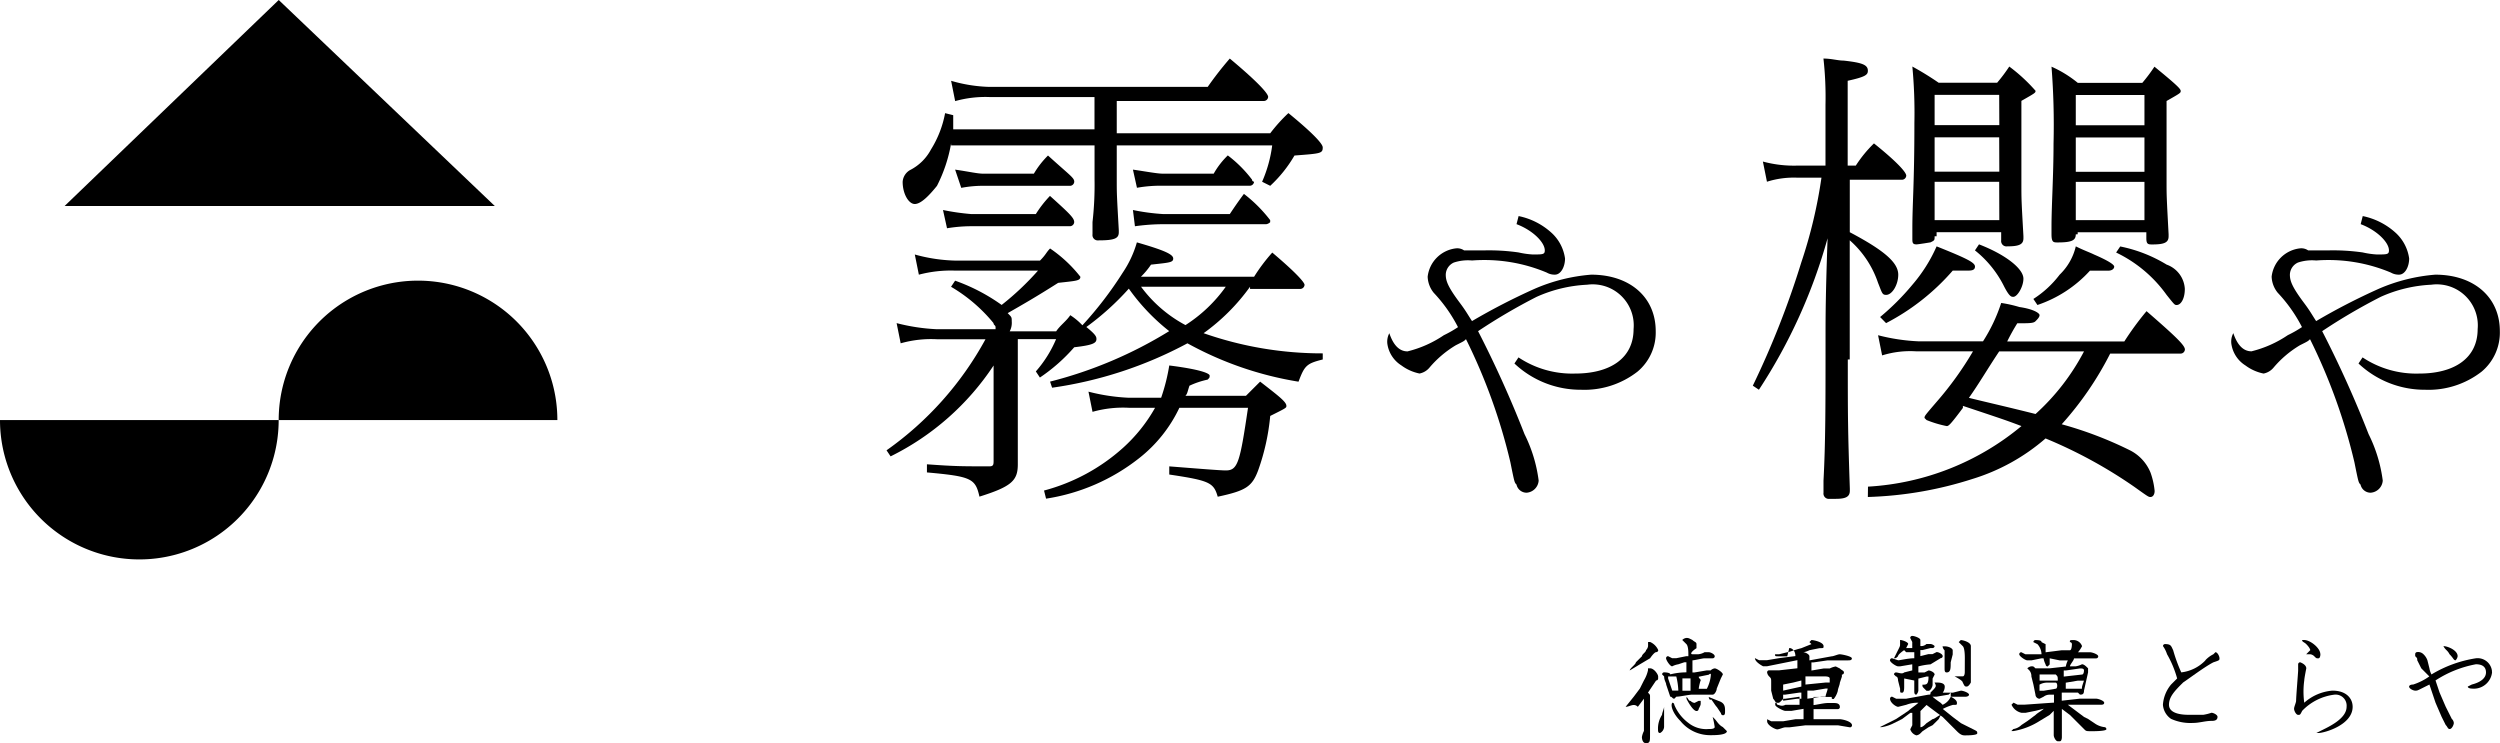 <svg id="logo-kiriyasakuraya" xmlns="http://www.w3.org/2000/svg" width="147.125" height="43.736" viewBox="0 0 147.125 43.736">
  <path id="パス_67" data-name="パス 67" d="M33.1,42.2a8.2,8.2,0,0,1-16.4.006V42.2Z" transform="translate(-16.7 -17.481)" fill="#000"/>
  <path id="パス_68" data-name="パス 68" d="M30.5,43.5a8.2,8.2,0,0,1,16.4-.006V43.5Z" transform="translate(-14.099 -18.781)" fill="#000"/>
  <path id="パス_69" data-name="パス 69" d="M19.9,33.522,32.5,21.4,45.214,33.522Z" transform="translate(-16.097 -21.4)" fill="#000"/>
  <path id="パス_70" data-name="パス 70" d="M97.2,57.036l.478-.594.359-.478.239-.478a2.027,2.027,0,0,0,.239-.594v-.12h.12c.239,0,.478.359.478.478v.12a.12.12,0,0,1-.12.12l-.478.713c.12.12.12.12.12.239V58.7c0,.359,0,.478-.239.478s-.239-.359-.239-.359a1.189,1.189,0,0,1,.12-.359v-1.9l-.359.478c-.239-.239-.478,0-.713,0m.832-2.5-.594.359c0-.12.359-.359.359-.478l.359-.359c0-.12.239-.239.239-.359a.407.407,0,0,0,.12-.239v-.239h.12a.928.928,0,0,1,.478.478.12.12,0,0,1-.12.12c-.12,0-.359.359-.359.359Zm1.426,2.616v1.068a.44.44,0,0,1-.239.359c-.12,0-.12-.12-.12-.239a1.466,1.466,0,0,1,.239-.833c0-.12.12-.356.12-.478Zm1.664-3.21h.359a.905.905,0,0,0,.359-.12h.239c.12,0,.359.12.359.239a.12.12,0,0,1-.12.12h-.478c-.12,0-.594.12-.713.12v.713h.12l.713-.12h.239a.405.405,0,0,1,.239-.12c.12,0,.478.239.478.356l-.12.239-.239.594c0,.12-.12.356-.239.356h-1.188c-.239,0-.713.12-.951.12l-.12.12c-.12,0-.12-.12-.239-.12l-.239-.713c0-.12-.12-.239-.12-.478l-.12-.12a.12.12,0,0,1,.12-.12s.359,0,.359.12a3.831,3.831,0,0,1,.951-.12v-.594h-.12l-.359.12a1.189,1.189,0,0,0-.359.12c-.12,0-.359-.359-.359-.478a.12.12,0,0,1,.12-.12l.239.12h.239l.594-.12h.12v-.12c0-.12,0-.478-.12-.594l-.239-.239a.405.405,0,0,1,.239-.12c.12,0,.12,0,.359.12.12.12.239.12.239.239v.244c-.359.239-.359.356-.239.356m-1.188,2.139h.359a4.18,4.18,0,0,0-.12-.832H99.7v.12Zm0,.713a.12.12,0,0,1,.12.12,2.529,2.529,0,0,0,.832,1.07,1.682,1.682,0,0,0,1.188.359c.12,0,.359,0,.359-.12a5.1,5.1,0,0,0-.12-.594l.12.12c.12.12.239.359.478.478l.239.239c0,.239-.713.239-.951.239a2.251,2.251,0,0,1-1.782-.832c-.478-.478-.594-.951-.478-1.069m.594-.713h.478v-.726h-.478Zm.478.594a.369.369,0,0,0,.239.12l.239-.12h.12v.12c0,.12,0,.12-.12.359a.12.12,0,0,1-.12.12c-.239,0-.594-.713-.594-.713v-.12c.12.12.12.239.239.239m.478-.713h.478a2.169,2.169,0,0,0,.239-.832s0-.12-.12,0l-.594.12c0,.12.12.12.12.239,0-.12-.12.359-.12.478m.594.478h0l.594.239c.359.12.359.359.359.594,0,.12,0,.239-.12.239a.12.12,0,0,1-.12-.12l-.239-.359c-.12-.12-.239-.359-.359-.474,0,.12-.12,0-.12-.12" transform="translate(-1.531 -15.442)" fill="#000"/>
  <path id="パス_71" data-name="パス 71" d="M105.5,54.047h-.478c-.239,0-.239,0-.239-.12h.239l.478-.12c.12,0,.359-.12.832-.239l.594-.239-.12-.12.12-.12c.12,0,.713.12.713.359,0,.12,0,.12-.239.12l-.594.12a1.189,1.189,0,0,1-.359.12c.12,0,.359.12.359.239v.239l1.307-.239c.12,0,.359-.12.478-.12s.713.12.713.239-.12.12-.239.12h-1.188l-.832.12h-.12v.478l.713-.12H108a1.181,1.181,0,0,1,.359-.12l.239.12c.12.12.239.12.239.239a.12.12,0,0,1-.12.12v.12l-.12.359c0,.12-.12.359-.12.478a1.312,1.312,0,0,1-.239.478c-.12,0-.12,0-.12-.12h-1.069v.478c.12,0,.594-.12.832-.12h.359c.12,0,.359,0,.359.239a.12.12,0,0,1-.12.12H107.05v.593H108.6c.12,0,.713.12.713.359a.12.12,0,0,1-.12.12l-.713-.12h-1.9l-.951.12h-.239c-.12,0-.359.12-.478.12s-.594-.239-.594-.478v-.12l.239.12h.713l.713-.12h.478v-.611l-.713.12h-.359c-.12,0-.594-.239-.594-.356v-.12a.12.12,0,0,1,.12.12c.12,0,.239.12.478,0h.832v-.478l-.832.12c-.12,0-.12,0-.239.12s-.12.12-.239.12-.12-.12-.239-.239l-.12-.478v-.478c0-.239,0-.239-.12-.359a.414.414,0,0,1-.12-.239.12.12,0,0,1,.12-.12h.594l1.069-.12v-.478l-.594.12-1.188.239h-.239s-.478-.239-.478-.478l.239.12h.478l.713-.12.951-.12c0-.359-.239-.478-.359-.478Zm.832,1.782v-.359l-.478.12-.594.12v.356Zm-.239.713h.239v-.359h-.12l-.832.12h-.12v.356Zm1.426-.12h.239c0-.12.12-.359.12-.478h-.12l-.713.12h-.359v.478Zm.239-.832H108v-.239c0-.12-.239-.12-.239-.12h-1.188v.478Z" transform="translate(-0.322 -15.423)" fill="#000"/>
  <path id="パス_72" data-name="パス 72" d="M113,55.625h.12c.12,0,.478,0,.478.239a.59.59,0,0,1-.12.359h.594l.478-.12c.12,0,.478.12.478.239,0,0,0,.12-.239.12h-.832q.359.179.359.359c0,.12,0,.12-.239.12a3.049,3.049,0,0,0-.594.239l.594.478.478.359.239.12.478.239c.239.12.239.12.239.239s-.594.12-.713.12-.239,0-.478-.239l-.359-.359-.478-.478-.478-.355-.478-.359-.359.359v.95c.12,0,.239-.12.359-.239l.359-.239c.12,0,.359-.239.478-.239l-.12.239-.359.359-.239.12-.359.239-.12.12a.418.418,0,0,1-.239.12.538.538,0,0,1-.359-.359l.12-.239v-.724h-.12l-.478.359-.478.239a2.4,2.4,0,0,1-.713.239h-.12l.478-.239.478-.239.359-.239.359-.239c.12-.12.478-.359.594-.478a1.782,1.782,0,0,0-.713.12l-.478.12c-.12,0-.478-.239-.478-.478a.12.12,0,0,1,.12-.12l.239.12h.594l1.307-.239c.12,0,.12,0,.12-.12.359-.359.359-.359.239-.594m-.239-1.069a4.153,4.153,0,0,0-.713.12v.359h.359l.239-.12c.12,0,.359.12.359.239l-.12.239v.359c0,.12-.12.359-.239.359h-.12l-.12-.12c-.12-.12-.12-.12-.12-.239.239,0,.359,0,.359-.478h-.12l-.478.12V56.1a.418.418,0,0,1-.12.239c-.12,0-.12-.12-.12-.239v-.594l-.594-.12v.478c0,.12,0,.359-.12.359s-.12,0-.12-.239l-.12-.474s0-.239-.12-.239l-.12-.12a.12.12,0,0,1,.12-.12c.12,0,.359.12.478,0l.478-.12v-.359l-.713.12h-.12c-.12,0-.478-.239-.478-.356a.12.12,0,0,1,.12-.12l.359.12c.12,0,.594-.12.951-.12V53.84h-.478l-.12-.12s-.359.239-.359.356c-.12.12-.12.12-.239.12l.239-.478c.12-.239.12-.239.12-.359V53.12c.12,0,.478.12.478.239l-.12.239h.359V53.24l-.12-.239a.12.12,0,0,1,.12-.12c.12,0,.478.12.478.239v.356a.438.438,0,0,0,.359-.12h.239a.412.412,0,0,1,.239.12.12.12,0,0,1-.12.12h-.12l-.478.12h-.12v.356l.478-.12h.239l.239-.12c.12,0,.359.12.359.239a.12.12,0,0,1-.12.12Zm1.069,1.782-.713.12h-.239a4.594,4.594,0,0,0,.478.359l.12.12a.93.93,0,0,0,.478-.478v-.239Zm.12-1.9c0,.359,0,.594-.239.594-.12,0-.12-.12-.12-.239v-1.06a.418.418,0,0,1-.12-.239h.12c.239,0,.478.12.478.239v.239Zm.832-.239c0-.12,0-.594-.12-.713l-.239-.239.12-.12c.12,0,.594.12.594.356v2.139s-.12.239-.239.239-.12,0-.239-.239c0-.12-.478-.359-.478-.359h.478c.12,0,.12-.239.12-.239Z" transform="translate(0.85 -15.458)" fill="#000"/>
  <path id="パス_73" data-name="パス 73" d="M119.031,56.306h-.478a.577.577,0,0,0-.359.12l-.239.12a.253.253,0,0,1-.239-.239l-.12-.594-.12-.478a.525.525,0,0,0-.12-.359l-.12-.12a.427.427,0,0,1,.239-.12c.12,0,.12,0,.239.12h.832l1.07-.12h.478a1.223,1.223,0,0,0,.359-.12c.12,0,.239.12.359.239v.239l-.239,1.069c0,.239-.12.239-.239.239l-.12-.12h-.951v.478l1.069-.12h.951c.12,0,.478.12.478.239s-.12.12-.239.12h-1.9l.478.359.478.359.239.12.359.239a1.255,1.255,0,0,0,.594.239.12.12,0,0,1,.12.12c0,.12-.713.12-.832.12-.359,0-.359,0-.478-.12l-.832-.832-.478-.359v1.664s0,.239-.12.239h-.12c-.12,0-.239-.239-.239-.359V57.257l-.239.239-.594.359a4.163,4.163,0,0,1-1.545.594h-.12l.12-.12a.887.887,0,0,0,.478-.239l.359-.239.478-.359c.12-.12.359-.239.478-.359l-.478.12-.594.12H116.9a.833.833,0,0,1-.594-.478l.12-.12.239.12h.359c.12,0,1.664-.12,1.782-.12V56.3Zm-.478-2.14h0v.359l-.12.12a.12.12,0,0,1-.12-.12,1.186,1.186,0,0,1-.12-.359h-.12l-.594.12h-.239c-.12,0-.478-.239-.478-.359a.12.12,0,0,1,.12-.12l.239.12h.951a.911.911,0,0,0-.239-.594l-.239-.12a.12.12,0,0,1,.12-.12c.12,0,.359,0,.359.12l.239.12v.478l.951-.12h.478c.12,0,.12-.359.12-.359a.12.12,0,0,0-.12-.12c0-.12,0-.12.239-.12a.531.531,0,0,1,.478.359,1.711,1.711,0,0,1-.239.359h.713c.12,0,.478.12.478.239a.12.12,0,0,1-.12.12h-1.307c0,.12-.239.359-.239.478l-.12.12a.12.12,0,0,1-.12-.12,1.178,1.178,0,0,1,.12-.359h-.478Zm-.594.952v.359h1.07c0-.239,0-.239-.12-.359Zm.951.478h-.478a.9.9,0,0,0-.478.12v.359h.239l.713-.12c.12,0,.12-.356,0-.356m1.545-.478h0c.12,0,.12-.239.12-.239,0-.12-.12-.12-.239-.12l-.832.12h-.12v.359Zm-.239.359-.713.12v.356h.951c0-.12,0-.12.12-.474Z" transform="translate(2.071 -15.424)" fill="#000"/>
  <path id="パス_74" data-name="パス 74" d="M126.3,54.248a1.622,1.622,0,0,1,.478-.359l.12-.12c.12,0,.239.239.239.356s0,.12-.359.239c-.478.239-1.426.95-1.782,1.188-.478.478-.832.832-.832,1.307,0,.594.951.594,1.188.594h.832a2.627,2.627,0,0,0,.478-.12c.12,0,.359.12.359.239,0,.239-.239.239-.359.239-.359,0-.713.12-1.069.12a2.762,2.762,0,0,1-1.307-.239,1.1,1.1,0,0,1-.478-.831,2.082,2.082,0,0,1,.478-1.188l.359-.359a6.085,6.085,0,0,0-.594-1.425,1.733,1.733,0,0,0-.239-.478.12.12,0,0,1,.12-.12c.359,0,.359.12.478.359a9.141,9.141,0,0,0,.478,1.307,2.344,2.344,0,0,0,1.426-.713" transform="translate(3.48 -15.387)" fill="#000"/>
  <path id="パス_75" data-name="パス 75" d="M132.557,56.068c.832,0,1.188.474,1.188.951,0,1.069-1.664,1.544-2.02,1.544h-.12l.239-.12c.478-.239,1.545-.714,1.545-1.426a.649.649,0,0,0-.58-.713.622.622,0,0,0-.133,0,3.156,3.156,0,0,0-1.9.951c-.12.239-.12.239-.239.239s-.239-.239-.239-.359.12-.359.12-.474c0-.239.12-1.665.12-1.782v-.359a.12.12,0,0,1,.12-.12s.359.12.359.359c0,0-.12.594-.12.714a4.809,4.809,0,0,0,0,1.306,2.831,2.831,0,0,1,1.664-.712m-.713-2.139s0,.239-.12.239-.12,0-.239-.12a.406.406,0,0,0-.239-.12h-.239l.12-.12.12-.12s0-.12-.239-.359c-.12-.12-.239-.12-.239-.239h.12c.359,0,.951.474.951.832" transform="translate(4.708 -15.424)" fill="#000"/>
  <path id="パス_76" data-name="パス 76" d="M136.709,54.7l-.239-.478c0-.12,0-.12-.12-.239v-.12a.12.12,0,0,1,.12-.12.435.435,0,0,1,.359.12.918.918,0,0,1,.239.359l.12.478a1.176,1.176,0,0,0,.12.359,7.173,7.173,0,0,1,2.614-.951.848.848,0,0,1,.945.738c0,.031,0,.06.006.094a1.079,1.079,0,0,1-1.188.951s-.239,0-.239-.12l.239-.12c.478-.12.832-.356.832-.713,0-.239-.12-.478-.594-.478a6.525,6.525,0,0,0-2.377.951l.239.713.359.832.239.478.12.239a.364.364,0,0,1,.12.239c0,.12-.12.359-.239.359s-.12-.12-.239-.239l-.239-.478-.359-.832-.359-1.069-.478.239c-.239.12-.239.12-.359.12s-.359-.12-.359-.239c0,0,0-.12.239-.12a3.526,3.526,0,0,0,.951-.478Zm1.307-1.307c.239,0,.832.239.832.594a.418.418,0,0,1-.12.239c-.12,0-.12-.12-.359-.359-.12-.239-.239-.239-.359-.478" transform="translate(5.784 -15.368)" fill="#000"/>
  <path id="パス_77" data-name="パス 77" d="M93.124,32.1a4.091,4.091,0,0,1,1.9.951,2.507,2.507,0,0,1,.832,1.545c0,.478-.239.951-.594.951a.9.9,0,0,1-.478-.12,9.477,9.477,0,0,0-4.4-.713,2.63,2.63,0,0,0-1.069.12.8.8,0,0,0-.478.713c0,.359.12.713.832,1.664.359.478.478.712.713,1.069a37.59,37.59,0,0,1,3.684-1.9,10.426,10.426,0,0,1,3.327-.832c2.258,0,3.8,1.307,3.8,3.327a2.993,2.993,0,0,1-1.069,2.377A5.081,5.081,0,0,1,96.8,42.321a5.671,5.671,0,0,1-3.922-1.545l.239-.359a5.694,5.694,0,0,0,3.327.951c2.139,0,3.446-.951,3.446-2.614a2.414,2.414,0,0,0-2.182-2.626,2.378,2.378,0,0,0-.552.012,8.183,8.183,0,0,0-2.971.713,34.011,34.011,0,0,0-3.446,2.02,64.613,64.613,0,0,1,2.733,6.061,8.515,8.515,0,0,1,.832,2.733.766.766,0,0,1-.713.713A.607.607,0,0,1,93,47.9c-.12-.12-.12-.12-.359-1.307a33.59,33.59,0,0,0-2.614-7.25c-.12.12-.12.12-.594.356a6.179,6.179,0,0,0-1.545,1.308,1.016,1.016,0,0,1-.594.359,2.675,2.675,0,0,1-1.069-.478,1.8,1.8,0,0,1-.829-1.3,1.062,1.062,0,0,1,.12-.594q.359,1.068,1.07,1.069a6.645,6.645,0,0,0,2.139-.952,6.85,6.85,0,0,0,.832-.474,8.7,8.7,0,0,0-1.426-2.02,1.583,1.583,0,0,1-.359-.951A1.894,1.894,0,0,1,89.437,34a.709.709,0,0,1,.478.12H91.1a12.219,12.219,0,0,1,2.02.12,5.029,5.029,0,0,0,.832.12c.594,0,.713,0,.713-.239,0-.478-.713-1.188-1.664-1.545Z" transform="translate(-3.754 -19.384)" fill="#000"/>
  <path id="パス_78" data-name="パス 78" d="M134.922,32.1a4.1,4.1,0,0,1,1.9.951,2.51,2.51,0,0,1,.832,1.545c0,.478-.239.951-.594.951a.9.9,0,0,1-.478-.12,9.48,9.48,0,0,0-4.4-.713,2.63,2.63,0,0,0-1.069.12.8.8,0,0,0-.478.713c0,.359.12.713.832,1.664.359.478.478.712.713,1.069a37.591,37.591,0,0,1,3.684-1.9,10.426,10.426,0,0,1,3.327-.832c2.258,0,3.8,1.307,3.8,3.327a2.993,2.993,0,0,1-1.069,2.377,5.085,5.085,0,0,1-3.327,1.069,5.671,5.671,0,0,1-3.922-1.545l.239-.359a5.694,5.694,0,0,0,3.327.951c2.139,0,3.446-.951,3.446-2.614a2.414,2.414,0,0,0-2.183-2.626,2.367,2.367,0,0,0-.55.012,8.177,8.177,0,0,0-2.971.713,33.884,33.884,0,0,0-3.446,2.02,64.62,64.62,0,0,1,2.733,6.061,8.548,8.548,0,0,1,.832,2.733.767.767,0,0,1-.713.713.607.607,0,0,1-.594-.478c-.12-.12-.12-.12-.359-1.307a33.588,33.588,0,0,0-2.614-7.25c-.12.12-.12.12-.594.356a6.178,6.178,0,0,0-1.545,1.308,1.016,1.016,0,0,1-.594.359,2.676,2.676,0,0,1-1.069-.478,1.8,1.8,0,0,1-.832-1.306,1.062,1.062,0,0,1,.12-.594q.359,1.068,1.069,1.069a6.668,6.668,0,0,0,2.139-.952,6.852,6.852,0,0,0,.832-.474,8.74,8.74,0,0,0-1.426-2.02,1.583,1.583,0,0,1-.359-.951A1.893,1.893,0,0,1,131.231,34a.709.709,0,0,1,.478.12H132.9a12.225,12.225,0,0,1,2.02.12,5.031,5.031,0,0,0,.832.12c.594,0,.713,0,.713-.239,0-.478-.713-1.188-1.664-1.545Z" transform="translate(4.125 -19.384)" fill="#000"/>
  <path id="パス_79" data-name="パス 79" d="M81.992,37.729a11.863,11.863,0,0,1-2.733,2.733,21.091,21.091,0,0,0,7.012,1.188v.359c-.951.239-1.069.356-1.426,1.307a20.176,20.176,0,0,1-6.537-2.258,23.917,23.917,0,0,1-7.965,2.613l-.12-.359a25.11,25.11,0,0,0,7.012-2.971,12.014,12.014,0,0,1-2.377-2.5,15.788,15.788,0,0,1-2.5,2.258c.594.474.594.594.594.713,0,.239-.239.356-1.307.478a10.274,10.274,0,0,1-2.02,1.782l-.239-.359a6.99,6.99,0,0,0,1.192-1.9H68.325v7.368c0,.951-.359,1.306-2.258,1.9-.239-1.069-.478-1.188-3.09-1.425v-.478c1.664.12,2.02.12,3.684.12.239,0,.239-.12.239-.356V42.363a15.474,15.474,0,0,1-6.061,5.348l-.239-.356a19.279,19.279,0,0,0,5.823-6.536H63.571a6.566,6.566,0,0,0-2.139.239l-.239-1.188a11.477,11.477,0,0,0,2.377.359h3.446v-.12c0-.12-.12-.12-.12-.239a9.325,9.325,0,0,0-2.5-2.139l.239-.359A10.991,10.991,0,0,1,67.374,38.8a16.226,16.226,0,0,0,2.139-2.02H64.641a7.335,7.335,0,0,0-2.139.239l-.239-1.188a9.623,9.623,0,0,0,2.377.359h4.991c.359-.359.359-.478.594-.713a7.9,7.9,0,0,1,1.782,1.664c0,.239-.239.239-1.307.359-1.307.832-2.139,1.306-2.971,1.782.239.239.239.239.239.478a1.076,1.076,0,0,1-.12.594h2.733c.239-.359.594-.594.832-.951a3.751,3.751,0,0,1,.713.594A21.7,21.7,0,0,0,74.5,36.9a6.26,6.26,0,0,0,.832-1.782c1.664.478,2.139.713,2.139.951s-.239.239-1.307.359a4.548,4.548,0,0,1-.594.713H82.23A10.336,10.336,0,0,1,83.3,35.718c1.545,1.307,1.9,1.782,1.9,1.9a.256.256,0,0,1-.239.239H81.992ZM64.4,29.291a8.745,8.745,0,0,1-.832,2.5c-.478.594-.951,1.069-1.307,1.069s-.713-.594-.713-1.307a.858.858,0,0,1,.478-.713,2.85,2.85,0,0,0,1.188-1.188,6.147,6.147,0,0,0,.832-2.139l.478.12v.832h8.314v-1.9h-6.18a6.588,6.588,0,0,0-2.02.239L64.4,25.609a8.8,8.8,0,0,0,2.258.359H79.5A20.068,20.068,0,0,1,80.8,24.3c1.426,1.188,2.258,2.02,2.258,2.258a.258.258,0,0,1-.239.239H74.148v1.9H83.18a9.568,9.568,0,0,1,1.07-1.188c1.307,1.069,2.02,1.782,2.02,2.02,0,.359-.12.359-1.664.478a7.651,7.651,0,0,1-1.426,1.782l-.478-.239a7.825,7.825,0,0,0,.594-2.139H74.148v2.02c0,.832,0,.832.12,2.971v.12c0,.359-.239.478-1.188.478a.315.315,0,0,1-.359-.267.281.281,0,0,1,0-.089v-.72a19.244,19.244,0,0,0,.12-2.5V29.41H64.4Zm-.478,3.922a13.747,13.747,0,0,0,1.664.239h3.8a6.521,6.521,0,0,1,.832-1.069c1.188,1.069,1.426,1.307,1.426,1.545a.256.256,0,0,1-.239.239h-5.82a8.952,8.952,0,0,0-1.426.12Zm.713-2.377c.832.12,1.307.239,1.664.239h2.971a5.3,5.3,0,0,1,.832-1.069c1.307,1.188,1.545,1.307,1.545,1.545a.256.256,0,0,1-.239.239H66.423a6.748,6.748,0,0,0-1.426.12ZM81.754,44.144l.832-.831c1.069.831,1.545,1.188,1.545,1.425,0,.12,0,.12-.951.594a13.086,13.086,0,0,1-.713,3.21c-.359.95-.713,1.188-2.377,1.544-.239-.831-.478-.95-2.852-1.306V48.3c1.545.12,2.971.239,3.327.239.713,0,.832-.478,1.307-3.684H77.832a8.254,8.254,0,0,1-2.377,2.971A11.694,11.694,0,0,1,69.988,50.2l-.12-.478a11.271,11.271,0,0,0,4.635-2.5,9.312,9.312,0,0,0,1.9-2.37H74.861a6.6,6.6,0,0,0-2.139.239l-.239-1.188a11.4,11.4,0,0,0,2.377.359h1.9a11.153,11.153,0,0,0,.478-1.9c1.9.239,2.377.478,2.377.594s0,.12-.12.239a4.919,4.919,0,0,0-1.069.359c-.12.359-.12.478-.239.594h3.565M75.1,30.836c.832.12,1.426.239,1.782.239h2.971A4.714,4.714,0,0,1,80.683,30a7.368,7.368,0,0,1,1.426,1.426.12.12,0,0,0,.12.12.256.256,0,0,1-.239.239H76.882a7.915,7.915,0,0,0-1.545.12Zm0,2.377a12.329,12.329,0,0,0,1.782.239H80.8c.239-.359.478-.713.832-1.188a8.341,8.341,0,0,1,1.545,1.545v.12a.418.418,0,0,1-.239.12H76.763a12.209,12.209,0,0,0-1.545.12Zm.478,4.516a7.808,7.808,0,0,0,2.614,2.257,8.565,8.565,0,0,0,2.372-2.258Z" transform="translate(-8.427 -20.854)" fill="#000"/>
  <path id="パス_80" data-name="パス 80" d="M109.083,42.007c0,3.326,0,4.04.12,7.606v.12c0,.356-.239.478-.832.478h-.359a.315.315,0,0,1-.359-.267.281.281,0,0,1,0-.089v-.717c.12-2.258.12-4.4.12-8.319,0-1.307,0-2.5.12-5.942a31.681,31.681,0,0,1-4.041,8.913l-.359-.239a51.258,51.258,0,0,0,2.852-7.25,28.246,28.246,0,0,0,1.188-4.991h-1.426a5.233,5.233,0,0,0-1.782.239l-.239-1.188a6.98,6.98,0,0,0,2.02.239h1.664V27.033a20.381,20.381,0,0,0-.12-2.733c.478,0,.832.12,1.188.12,1.069.12,1.426.239,1.426.594,0,.239-.12.359-1.188.594V30.6h.478a7.334,7.334,0,0,1,1.069-1.307c1.188.951,1.9,1.664,1.9,1.9a.256.256,0,0,1-.239.239H109.2v3.088c2.02,1.069,2.852,1.782,2.852,2.5,0,.594-.359,1.188-.713,1.188-.239,0-.239-.12-.478-.713a5.789,5.789,0,0,0-1.664-2.5v7.012Zm1.188,7.486a15.5,15.5,0,0,0,9.032-3.565c-.951-.356-.951-.356-3.446-1.188v.12c-.713.951-.832,1.069-.951,1.069a6.388,6.388,0,0,1-1.188-.356l-.12-.12c0-.12,0-.12.713-.951a19.562,19.562,0,0,0,2.139-2.971h-3.327a5.539,5.539,0,0,0-2.02.239l-.239-1.188a11.466,11.466,0,0,0,2.377.359h3.8a9.732,9.732,0,0,0,1.069-2.258,7.511,7.511,0,0,1,1.069.239c.832.12,1.188.359,1.188.478s-.12.239-.239.359-.359.12-1.07.12a11.966,11.966,0,0,0-.594,1.069h6.893a17.1,17.1,0,0,1,1.307-1.782c1.782,1.545,2.258,2.02,2.258,2.258a.256.256,0,0,1-.239.239h-4.159a19.122,19.122,0,0,1-2.852,4.159,22.377,22.377,0,0,1,4.041,1.545,2.543,2.543,0,0,1,1.188,1.307,4.394,4.394,0,0,1,.239,1.069c0,.239-.12.359-.239.359s-.12,0-.951-.594a27.7,27.7,0,0,0-5.229-2.852,11.834,11.834,0,0,1-4.278,2.377,22.208,22.208,0,0,1-6.18,1.069Zm.713-9.982a14.376,14.376,0,0,0,1.9-1.9,9.041,9.041,0,0,0,1.426-2.258c1.782.713,2.258.951,2.258,1.188s-.239.239-.478.239h-.832a13.3,13.3,0,0,1-3.922,3.09Zm3.208-4.754c0,.239,0,.239-.239.359,0,0-.713.12-.832.12-.239,0-.239-.12-.239-.359v-.6c0-1.426.12-2.614.12-6.18a29.069,29.069,0,0,0-.12-3.327,17.608,17.608,0,0,1,1.545.951h3.446a9.581,9.581,0,0,0,.713-.951,9.98,9.98,0,0,1,1.545,1.426c0,.12,0,.12-.832.594v4.872c0,.951,0,.951.12,3.09v.122c0,.359-.239.478-.951.478a.315.315,0,0,1-.359-.267.28.28,0,0,1,0-.089v-.478h-3.8v.239Zm3.8-8.319h-3.8v1.782H118Zm0,2.5h-3.8v2.02H118Zm0,2.614h-3.8v2.258H118Zm0,9.982c-.713,1.069-1.188,1.9-1.782,2.733.951.239,2.02.474,3.922.951a13.225,13.225,0,0,0,2.852-3.684Zm-1.188-6.3c1.545.594,2.614,1.426,2.614,2.02,0,.478-.359,1.069-.594,1.069-.12,0-.239,0-.594-.713a6.259,6.259,0,0,0-1.664-2.02Zm5.7.12c.478.239.832.359,1.069.478.832.359,1.188.594,1.188.713s-.12.239-.359.239h-1.069a7.343,7.343,0,0,1-3.09,2.019l-.239-.356a5.966,5.966,0,0,0,1.545-1.426,3.392,3.392,0,0,0,.951-1.664m0-.713c0,.359-.239.478-1.07.478-.239,0-.359,0-.359-.478v-.478c0-1.188.12-2.971.12-4.872a43.712,43.712,0,0,0-.12-4.516,6.775,6.775,0,0,1,1.545.951h3.8a9.578,9.578,0,0,0,.713-.951c1.307,1.069,1.545,1.307,1.545,1.426s0,.12-.832.594v4.754c0,.832,0,.832.12,3.09v.12c0,.359-.239.478-.951.478-.239,0-.359,0-.359-.359v-.359h-4.04v.12Zm4.041-8.2h-4.041v1.782h4.041Zm0,2.5h-4.041v2.02h4.041Zm0,2.614h-4.041V33.81h4.041Zm-1.426,3.8a8.433,8.433,0,0,1,2.733,1.069,1.61,1.61,0,0,1,1.069,1.426c0,.594-.239.95-.478.95-.12,0-.12,0-.594-.594a7.777,7.777,0,0,0-2.971-2.494Z" transform="translate(-0.34 -20.854)" fill="#000"/>
</svg>
